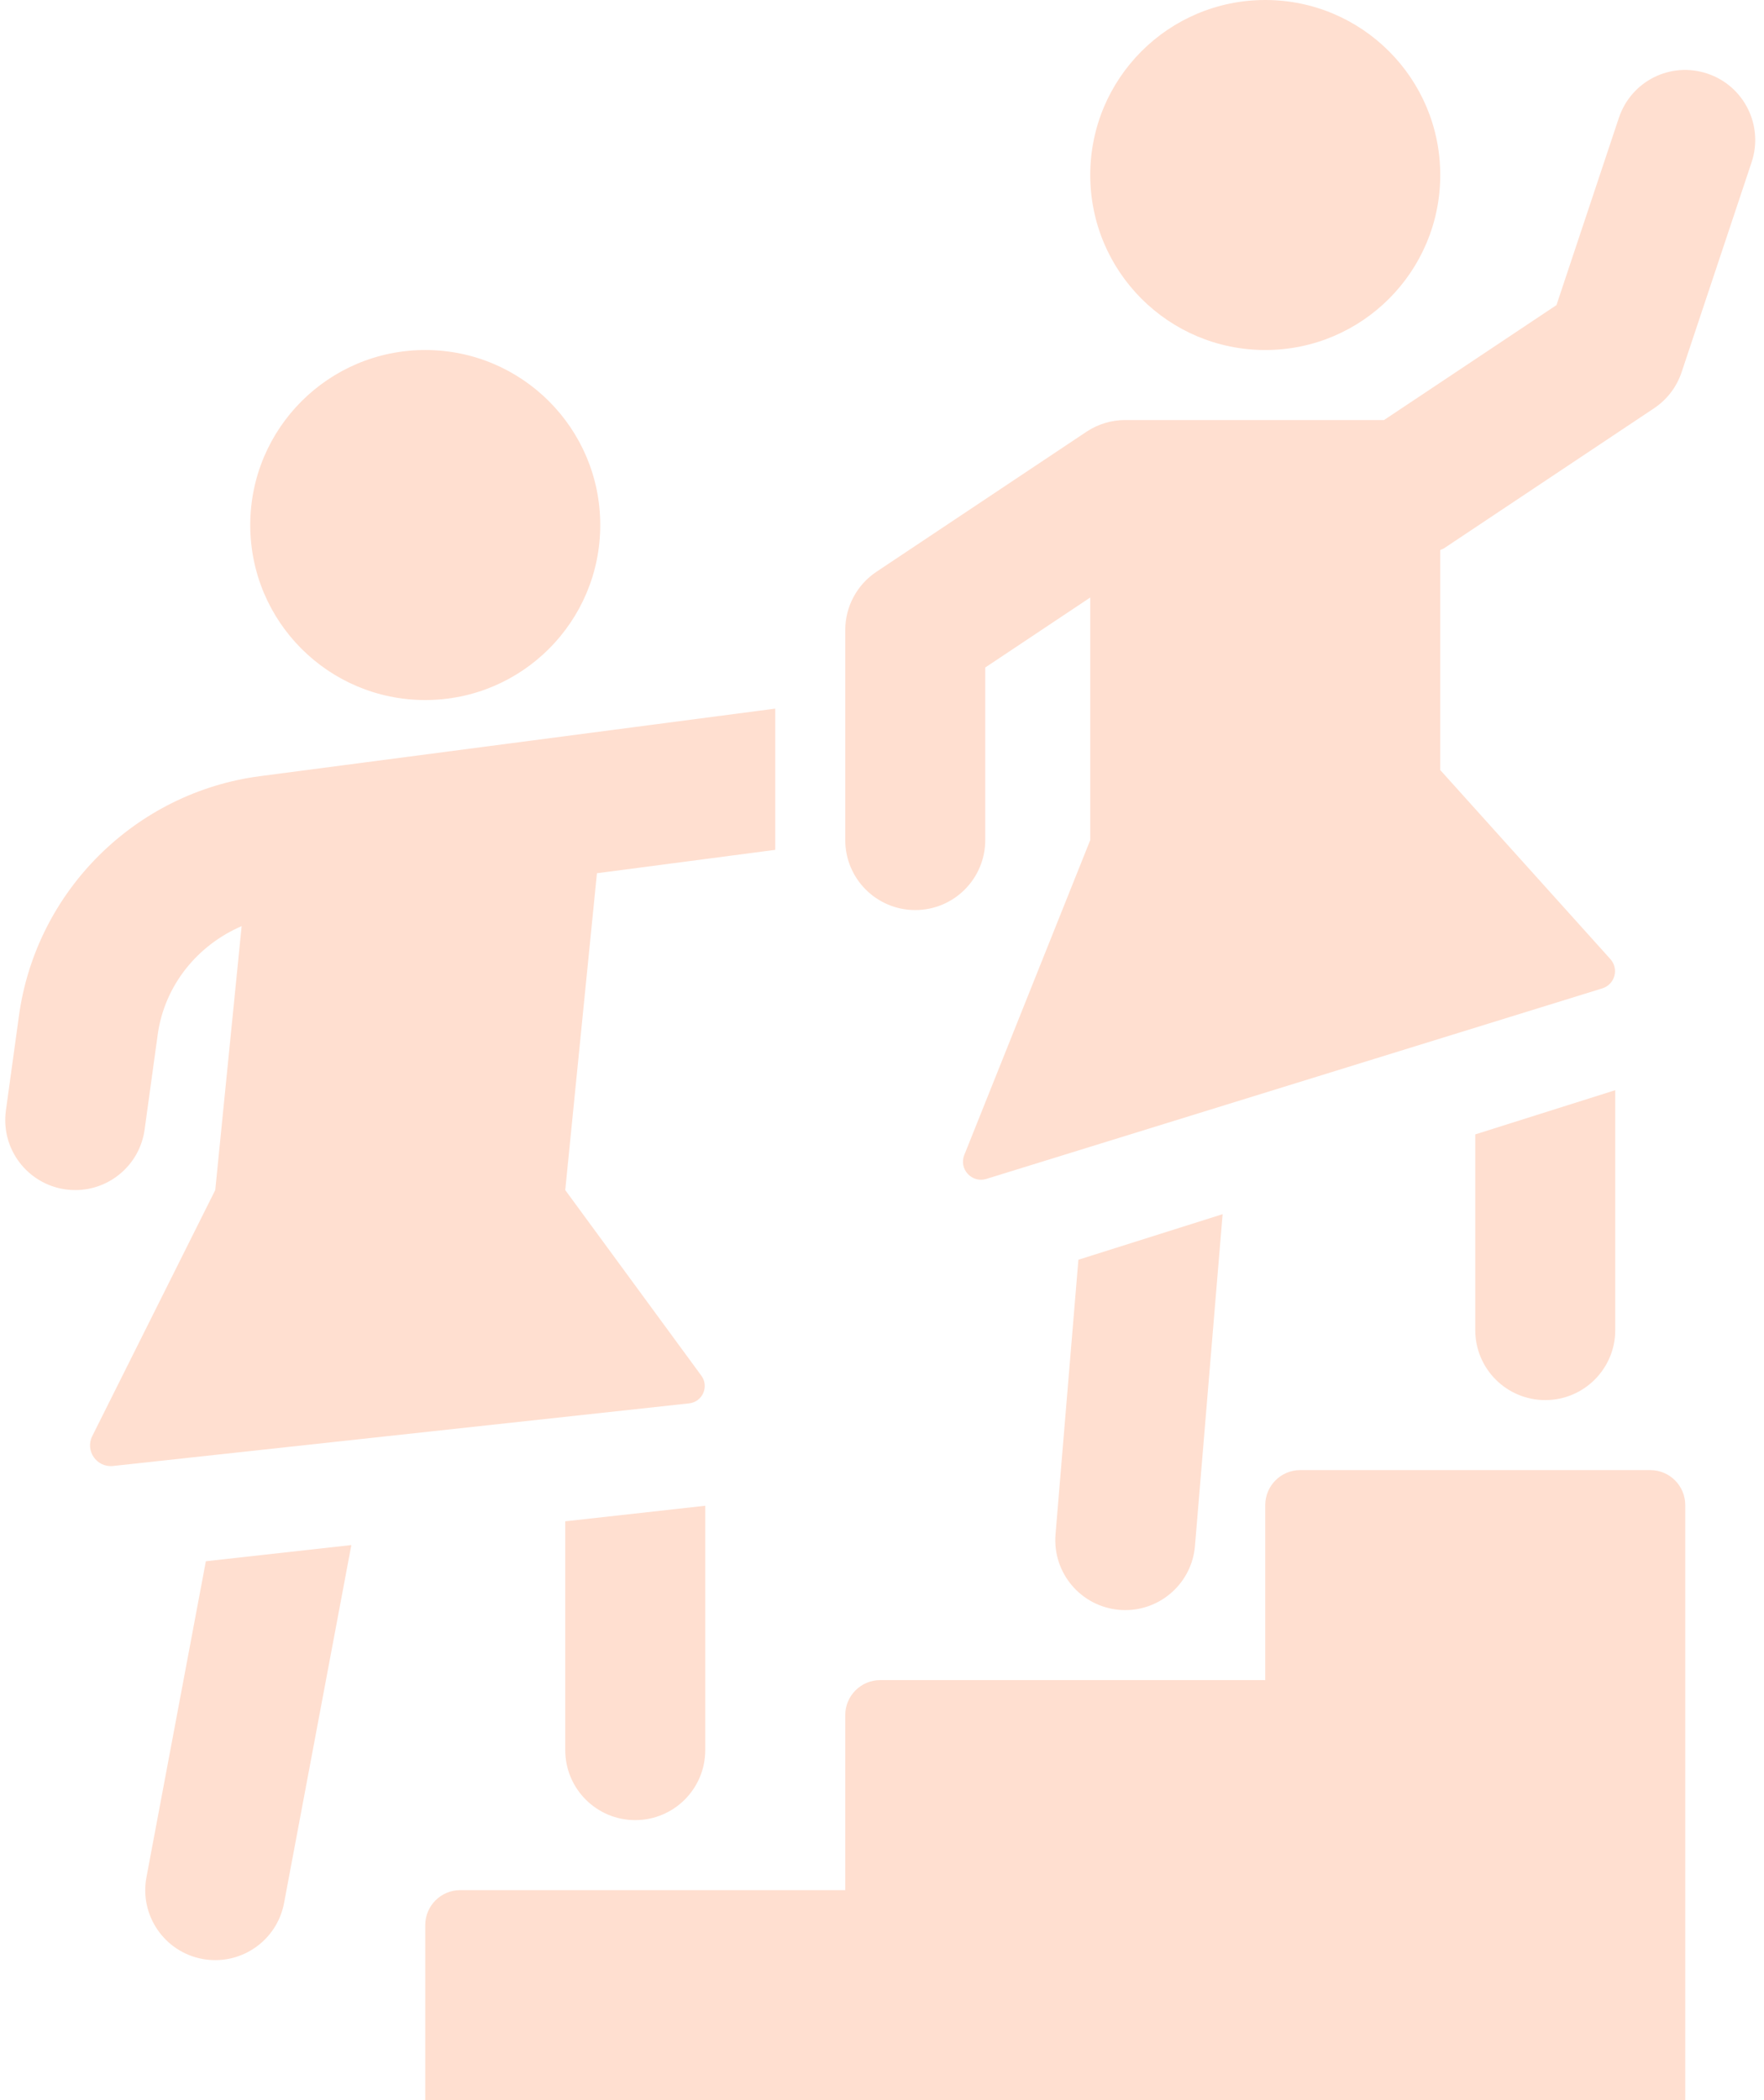 <?xml version="1.0" encoding="UTF-8" standalone="no"?><svg xmlns="http://www.w3.org/2000/svg" xmlns:xlink="http://www.w3.org/1999/xlink" fill="#ffdfd0" height="120" preserveAspectRatio="xMidYMid meet" version="1" viewBox="15.7 4.0 100.8 120.0" width="100.8" zoomAndPan="magnify"><g id="change1_1"><path d="M55.777,82.605c0.454,0.62,0.067,1.499-0.697,1.582L22.16,87.765c-0.933,0.101-1.608-0.869-1.188-1.708L28,72l1.508-15.081 c-2.525,1.088-4.407,3.383-4.797,6.202l-0.748,5.426C23.686,70.549,21.971,72,20.006,72c-0.184,0-0.367-0.012-0.553-0.037 c-2.188-0.303-3.717-2.32-3.416-4.51l0.748-5.426c0.984-7.119,6.646-12.742,13.771-13.678L60,44.49v8.07l-10.189,1.336L48,72 L55.777,82.605z"/></g><g id="change1_2"><path d="M112,90v34H40v-10c0-1.105,0.896-2,2-2h22v-10c0-1.105,0.896-2,2-2h22V90c0-1.105,0.896-2,2-2h20 C111.105,88,112,88.895,112,90z"/></g><g id="change1_3"><path d="M35.777,92.284l-3.845,20.454C31.57,114.66,29.891,116,28.004,116c-0.244,0-0.492-0.021-0.742-0.068 c-2.172-0.408-3.602-2.5-3.193-4.67l3.394-18.054L35.777,92.284z"/></g><g id="change1_4"><path d="M56,90.037V104c0,2.209-1.791,4-4,4s-4-1.791-4-4V90.926L56,90.037z"/></g><g id="change1_5"><path d="M50,34c0,5.523-4.477,10-10,10s-10-4.477-10-10c0-5.523,4.477-10,10-10S50,28.477,50,34z"/></g><g id="change1_6"><path d="M85.564,73.377l-1.58,18.955C83.812,94.42,82.062,96,80.004,96c-0.109,0-0.223-0.004-0.336-0.014 c-2.203-0.184-3.836-2.117-3.652-4.318l1.307-15.688L85.564,73.377z"/></g><g id="change1_7"><path d="M108,66.292V80c0,2.209-1.789,4-4,4s-4-1.791-4-4V68.819L108,66.292z"/></g><g id="change1_8"><path d="M98,14c0,5.523-4.477,10-10,10s-10-4.477-10-10c0-5.523,4.477-10,10-10S98,8.477,98,14z"/></g><g id="change1_9"><path d="M115.793,13.266l-4,12c-0.281,0.844-0.836,1.568-1.574,2.062l-12,8c-0.068,0.045-0.149,0.062-0.219,0.103V48l9.722,10.802 c0.503,0.559,0.257,1.451-0.461,1.673L72.063,71.362c-0.828,0.256-1.583-0.562-1.261-1.367L78,52V38.141l-6,4V52 c0,2.209-1.789,4-4,4s-4-1.791-4-4V40c0-1.338,0.668-2.586,1.781-3.328l12-8C78.437,28.234,79.211,28,80,28h14.789l9.852-6.566 l3.566-10.699c0.699-2.094,2.945-3.236,5.059-2.529C115.359,8.904,116.492,11.17,115.793,13.266z"/></g></svg>